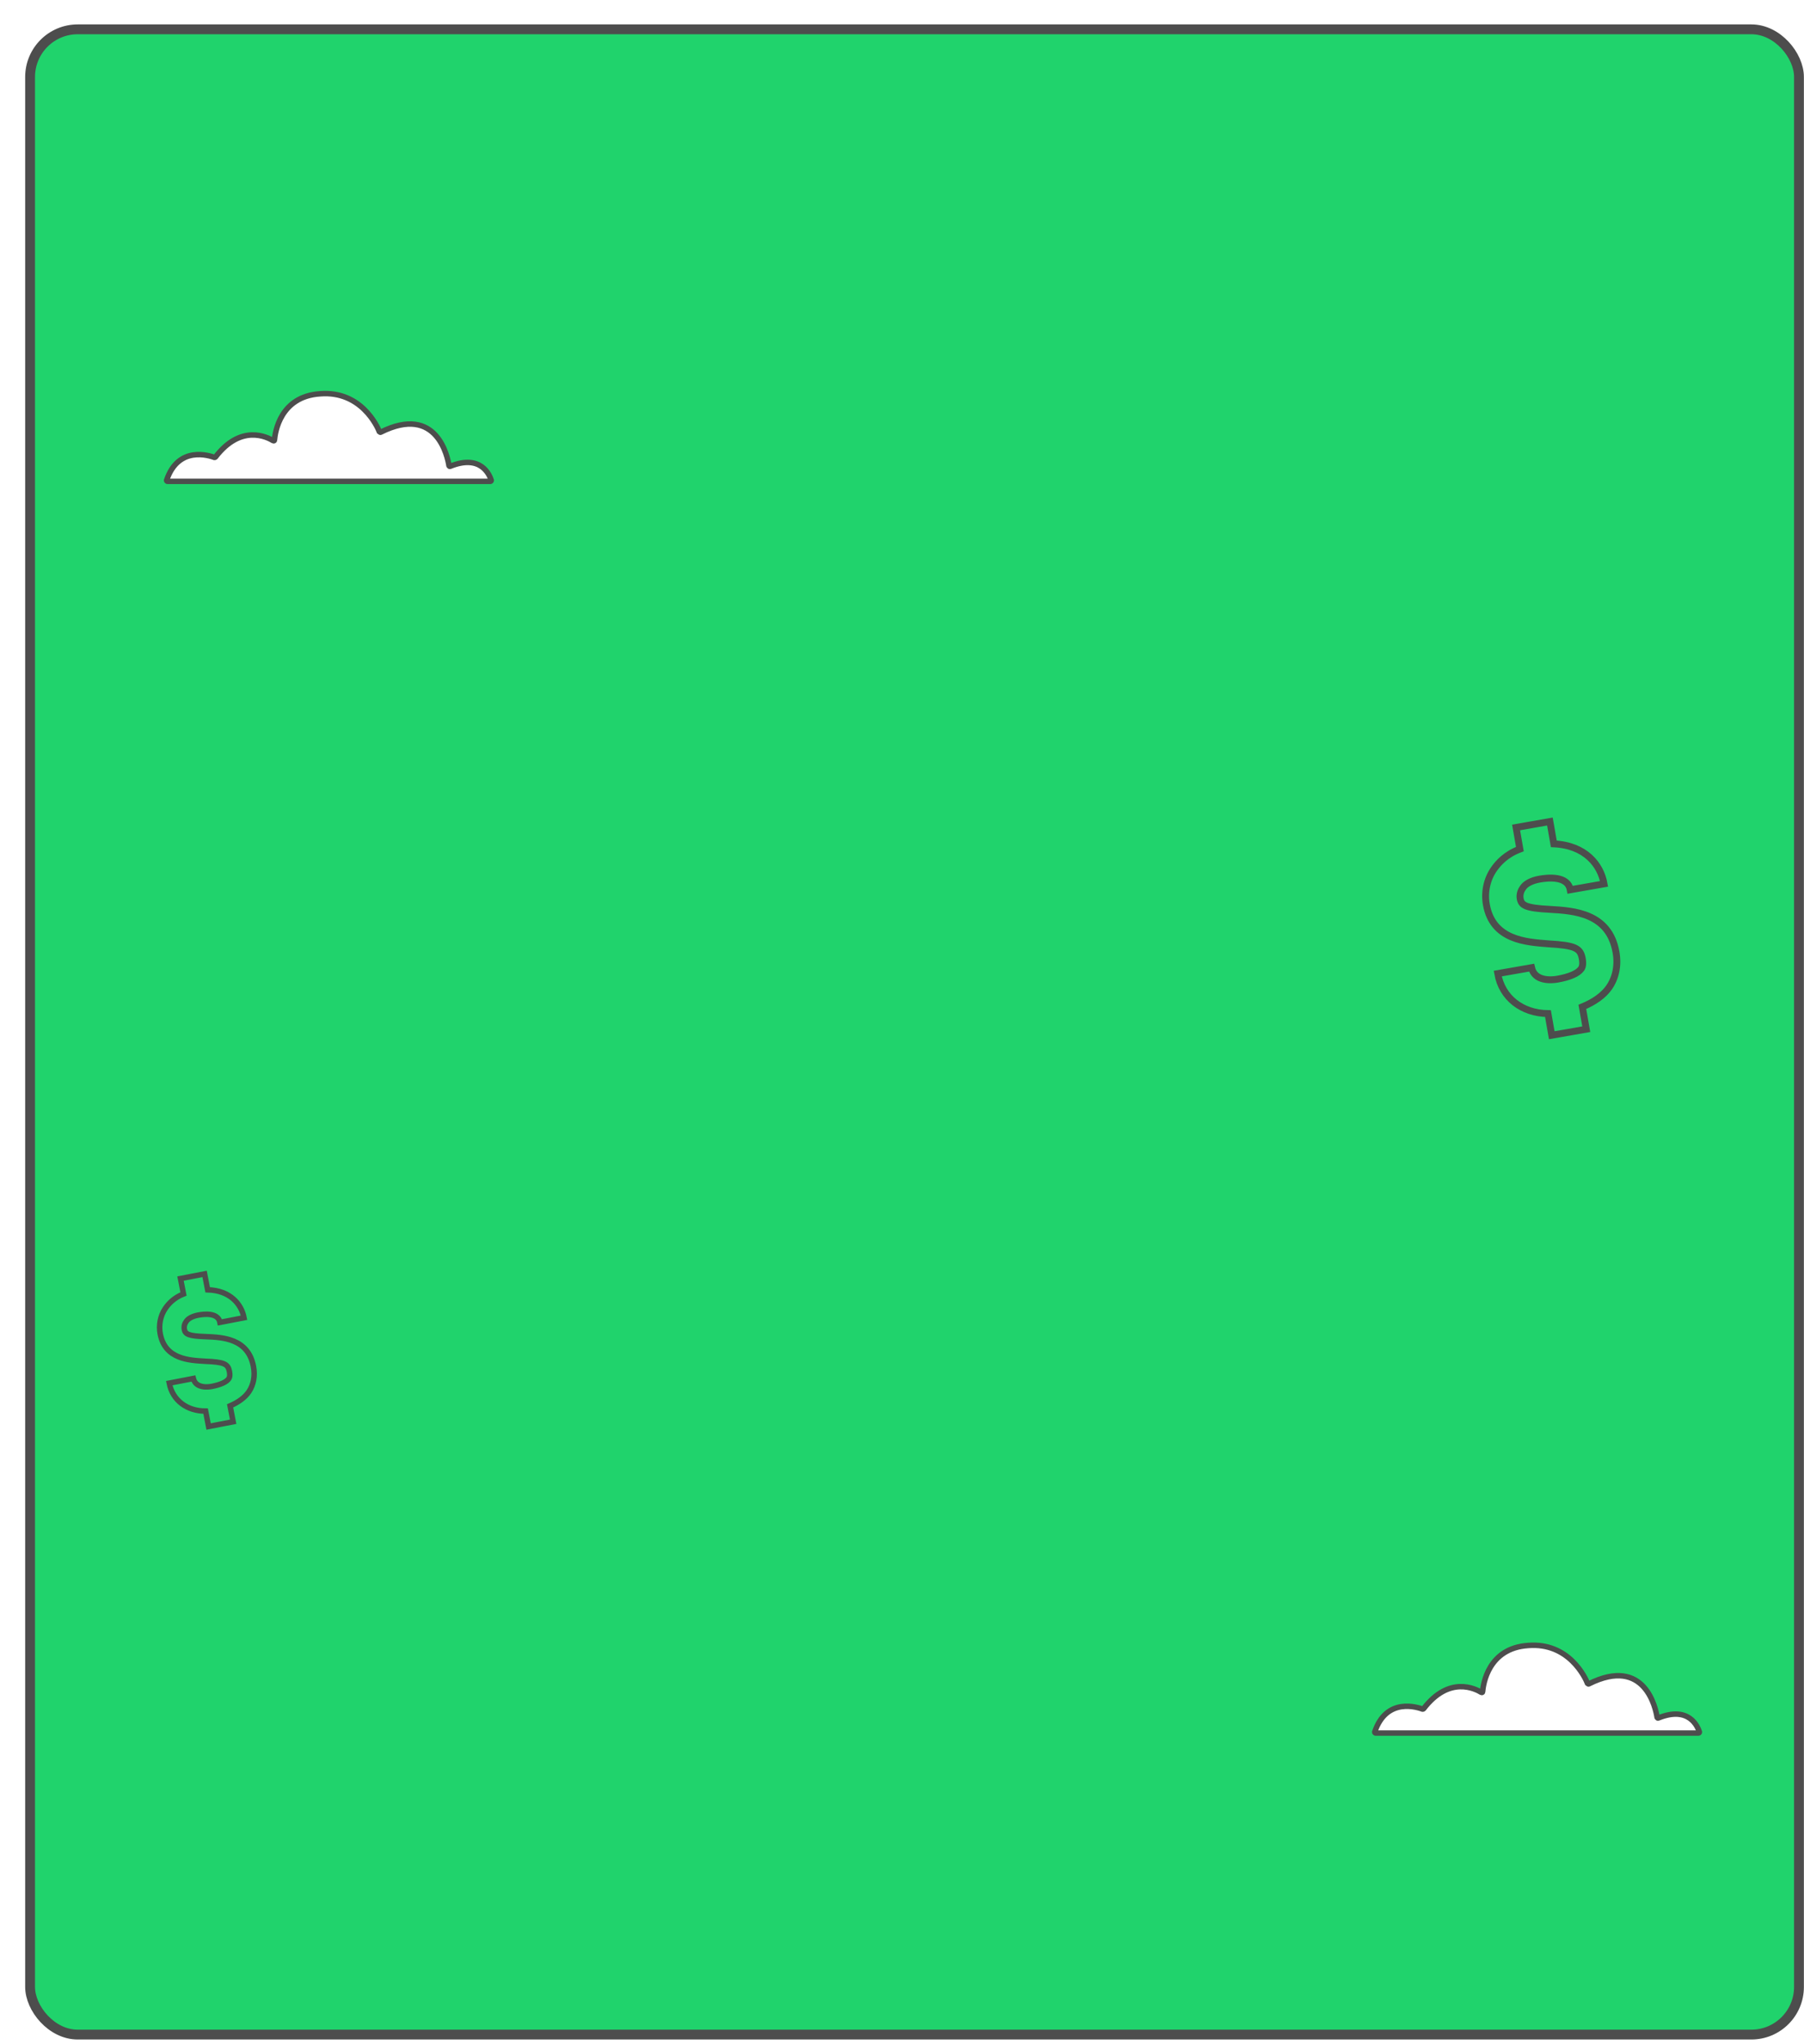 <svg width="330" height="374" viewBox="0 0 330 374" fill="none" xmlns="http://www.w3.org/2000/svg">
<g filter="url(#filter0_d_7633_25560)">
<rect x="1.148" y="1.008" width="323.575" height="366.868" rx="8.714" fill="#20D36C"/>
<rect x="1.148" y="1.008" width="323.575" height="366.868" rx="8.714" stroke="#4D4D4D" stroke-width="1.8"/>
</g>
<path d="M290.17 188.296L289.455 184.212C291.596 183.327 293.301 182.136 294.322 180.681C295.547 178.936 296.045 176.681 295.612 174.206C294.356 167.028 287.908 166.626 283.527 166.372C279.022 166.14 278.295 165.63 278.078 164.392C278.013 164.021 278.007 163.257 278.517 162.53C279.006 161.679 280.179 161.091 281.664 160.831C283.149 160.571 286.781 160.19 287.236 162.789L293.424 161.706C292.818 158.241 290.02 154.649 284.235 154.386L283.52 150.302L277.332 151.385L278.025 155.346C275.513 156.295 274.121 157.815 273.304 158.978C271.977 160.868 271.5 163.248 271.89 165.475C273.038 172.035 279.217 172.356 283.227 172.675C288.125 172.965 289.099 173.432 289.446 175.413C289.619 176.403 289.458 176.941 289.254 177.232C288.641 178.104 287.098 178.757 284.87 179.147C283.88 179.32 280.743 179.614 280.164 177.037L273.976 178.12C274.756 182.576 278.435 185.376 283.165 185.44L283.859 189.401L290.17 188.296Z" stroke="#4D4D4D" stroke-width="1.26"/>
<path d="M42.652 260.115L42.09 257.208C43.608 256.549 44.81 255.677 45.521 254.625C46.374 253.364 46.702 251.747 46.361 249.984C45.374 244.874 40.764 244.668 37.632 244.541C34.412 244.432 33.886 244.077 33.716 243.196C33.665 242.931 33.651 242.386 34.006 241.86C34.345 241.246 35.175 240.812 36.232 240.607C37.289 240.403 39.879 240.086 40.236 241.936L44.642 241.085C44.165 238.618 42.123 236.087 37.987 235.972L37.425 233.065L33.02 233.916L33.565 236.735C31.782 237.445 30.807 238.548 30.238 239.389C29.314 240.756 29.004 242.461 29.31 244.047C30.212 248.717 34.629 248.869 37.497 249.046C40.998 249.192 41.7 249.514 41.973 250.924C42.109 251.628 42.001 252.015 41.859 252.225C41.432 252.856 40.338 253.342 38.752 253.648C38.047 253.784 35.81 254.034 35.364 252.2L30.959 253.051C31.571 256.224 34.234 258.177 37.613 258.164L38.158 260.984L42.652 260.115Z" stroke="#4D4D4D"/>
<path d="M251.649 317.067H310.689C310.809 317.067 310.869 316.947 310.869 316.887C310.569 315.927 309.009 312.027 303.369 314.307C303.249 314.367 303.189 314.307 303.129 314.187C302.889 312.687 300.969 302.907 290.649 308.067C290.589 308.127 290.469 308.067 290.409 308.007C289.989 306.927 286.989 300.447 279.549 301.047C272.229 301.527 271.329 308.127 271.209 309.507C271.209 309.627 271.089 309.687 270.969 309.627C269.889 308.967 265.089 306.507 260.409 312.627C260.349 312.687 260.289 312.687 260.229 312.687C259.389 312.387 253.629 310.407 251.469 316.887C251.469 316.947 251.529 317.067 251.649 317.067Z" fill="white" stroke="#4D4D4D"/>
<path d="M30.649 88.067H89.689C89.809 88.067 89.869 87.947 89.869 87.887C89.569 86.927 88.009 83.027 82.369 85.307C82.249 85.367 82.189 85.307 82.129 85.187C81.889 83.687 79.969 73.907 69.649 79.067C69.589 79.127 69.469 79.067 69.409 79.007C68.989 77.927 65.989 71.447 58.549 72.047C51.229 72.527 50.329 79.127 50.209 80.507C50.209 80.627 50.089 80.687 49.969 80.627C48.889 79.967 44.089 77.507 39.409 83.627C39.349 83.687 39.289 83.687 39.229 83.687C38.389 83.387 32.629 81.407 30.469 87.887C30.469 87.947 30.529 88.067 30.649 88.067Z" fill="white" stroke="#4D4D4D"/>
<defs>
<filter id="filter0_d_7633_25560" x="0.25" y="0.109" width="329.732" height="373.025" filterUnits="userSpaceOnUse" color-interpolation-filters="sRGB">
<feFlood flood-opacity="0" result="BackgroundImageFix"/>
<feColorMatrix in="SourceAlpha" type="matrix" values="0 0 0 0 0 0 0 0 0 0 0 0 0 0 0 0 0 0 127 0" result="hardAlpha"/>
<feOffset dx="4.357" dy="4.357"/>
<feComposite in2="hardAlpha" operator="out"/>
<feColorMatrix type="matrix" values="0 0 0 0 0.102 0 0 0 0 0.102 0 0 0 0 0.102 0 0 0 1 0"/>
<feBlend mode="normal" in2="BackgroundImageFix" result="effect1_dropShadow_7633_25560"/>
<feBlend mode="normal" in="SourceGraphic" in2="effect1_dropShadow_7633_25560" result="shape"/>
</filter>
</defs>
</svg>
